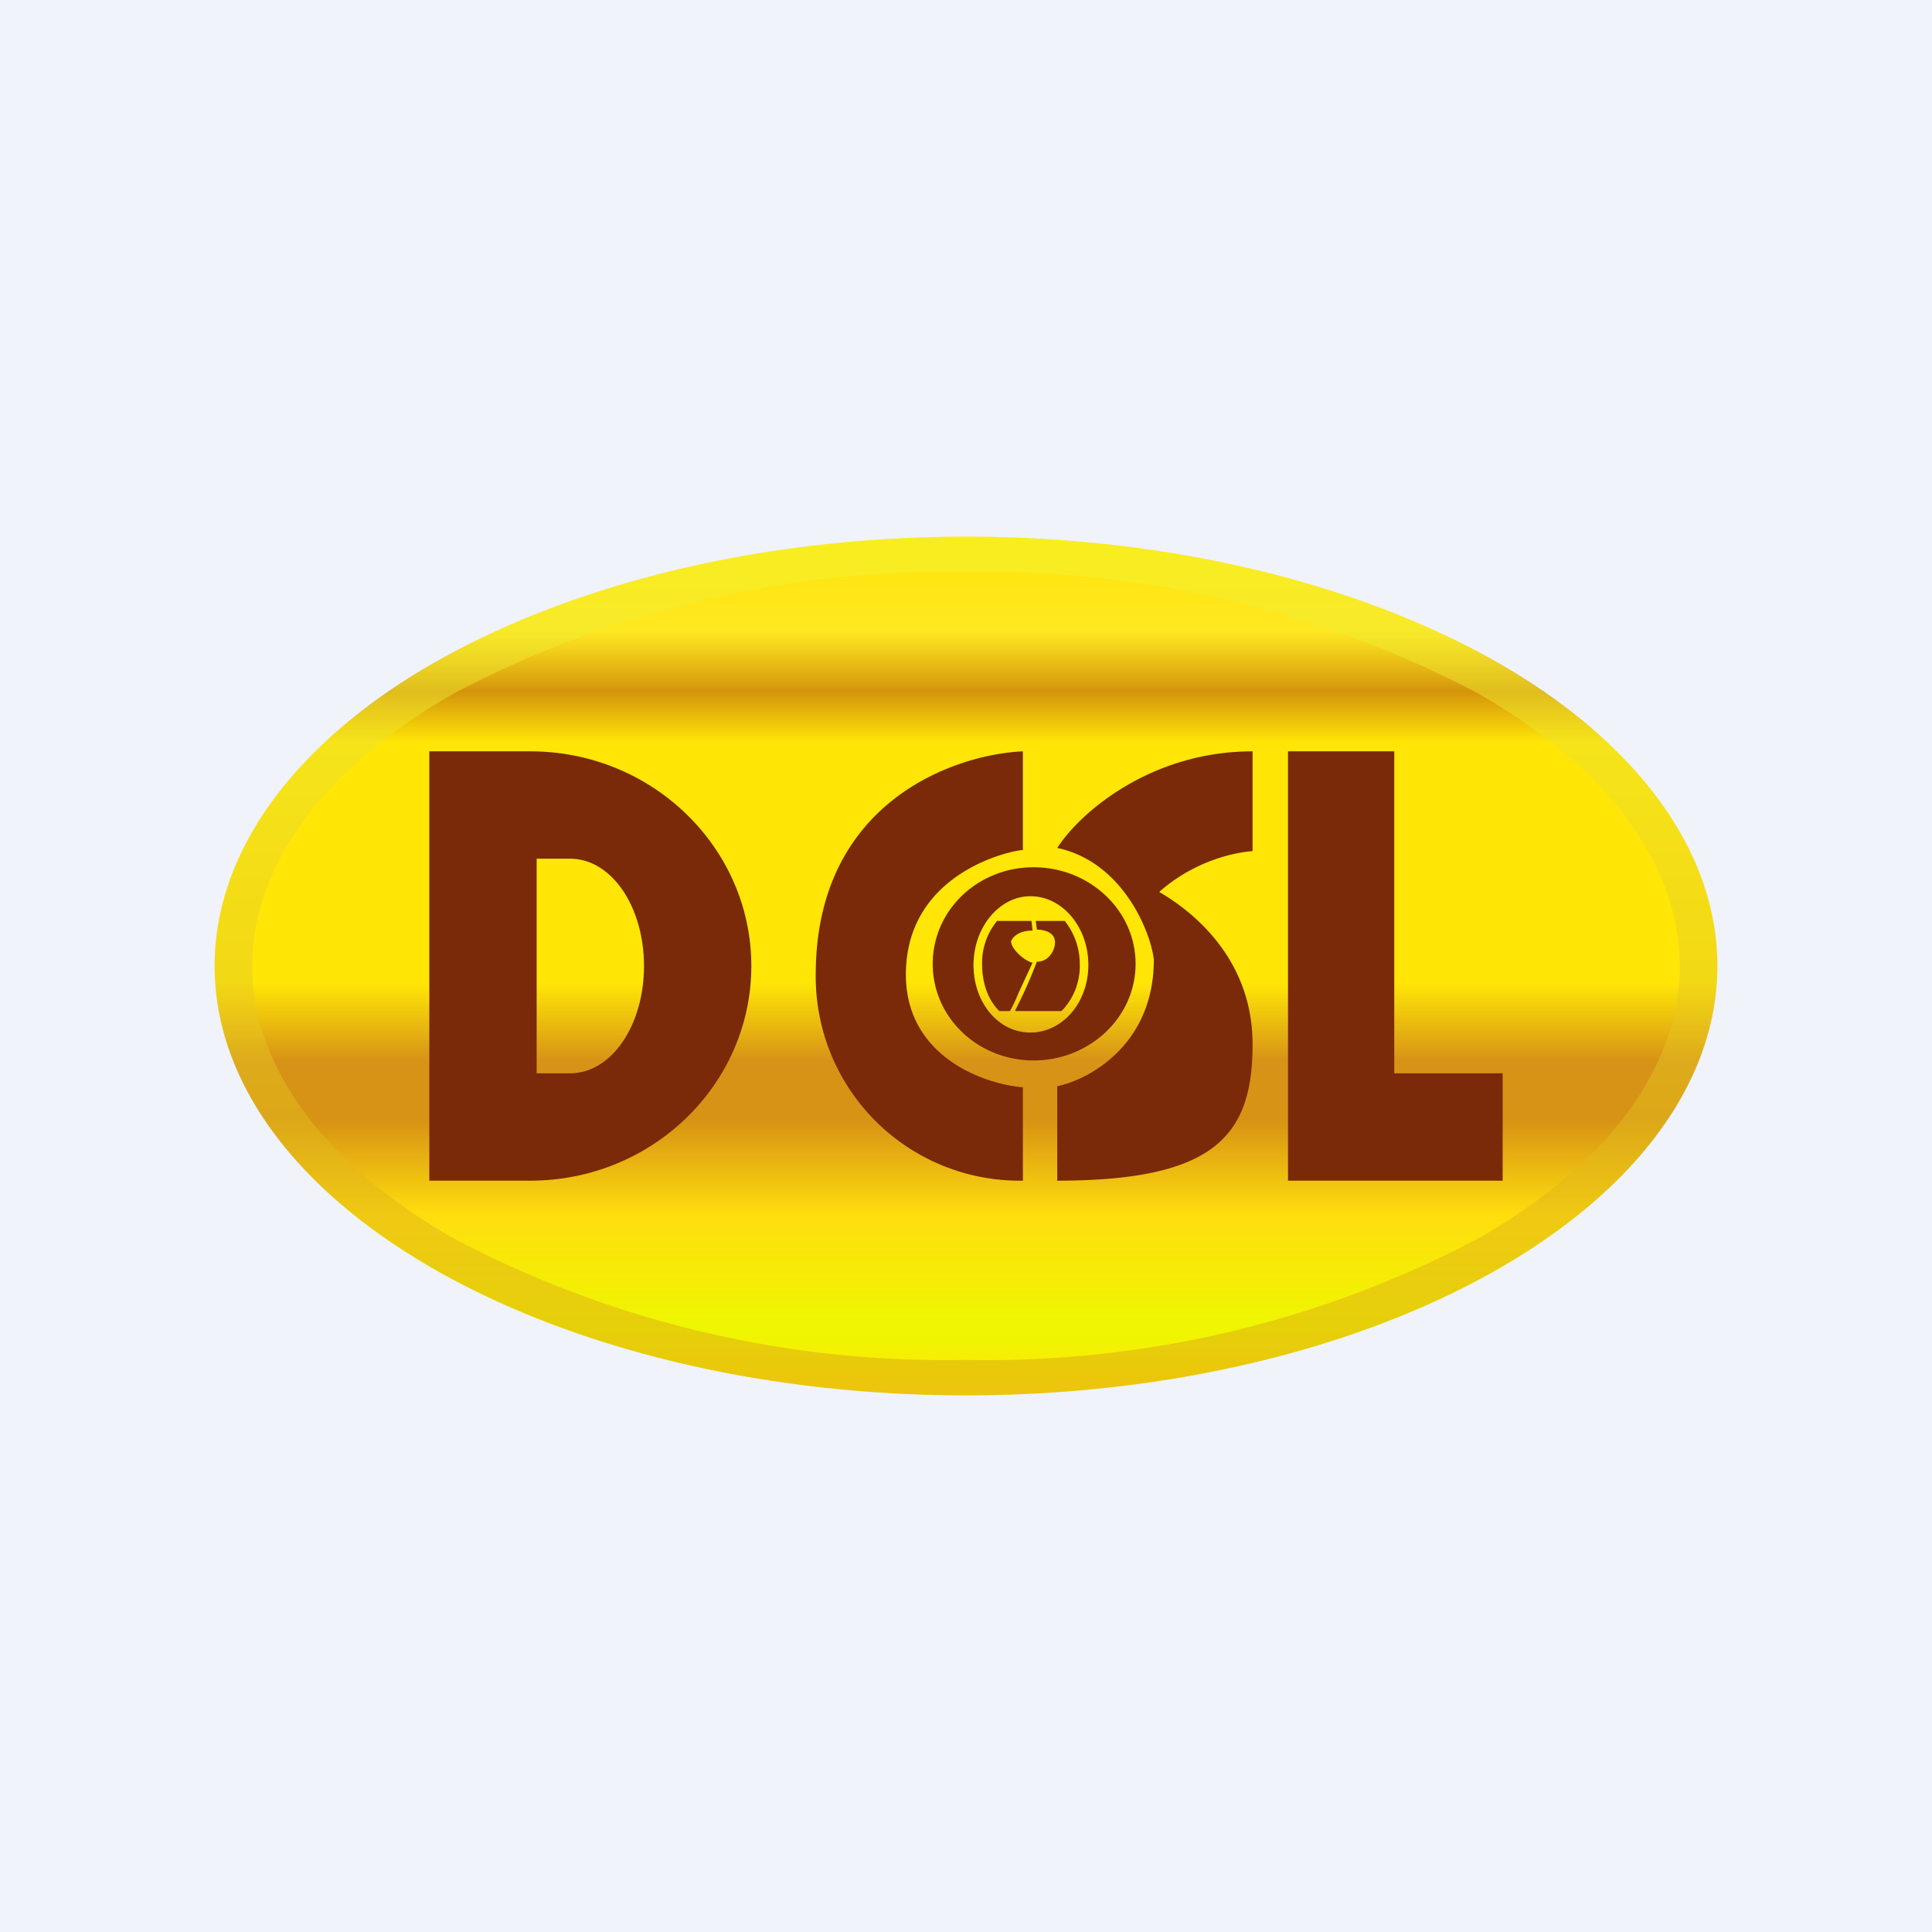 <!-- by TradingView --><svg width="18" height="18" viewBox="0 0 18 18" xmlns="http://www.w3.org/2000/svg"><path fill="#F0F3FA" d="M0 0h18v18H0z"/><ellipse cx="9" cy="9" rx="7" ry="4" fill="url(#a33zrvyzt)"/><path opacity=".5" fill-rule="evenodd" d="M13.77 11.54c1.21-.69 1.88-1.6 1.88-2.54s-.67-1.85-1.88-2.54A9.8 9.8 0 0 0 9 5.33a9.8 9.8 0 0 0-4.77 1.13C3.02 7.15 2.35 8.06 2.35 9s.67 1.85 1.88 2.54A9.8 9.8 0 0 0 9 12.67a9.8 9.8 0 0 0 4.77-1.13ZM9 13c3.87 0 7-1.8 7-4s-3.13-4-7-4-7 1.8-7 4 3.13 4 7 4Z" fill="url(#b33zrvyzt)"/><path fill-rule="evenodd" d="M4 7v4h.94C6.08 11 7 10.1 7 9s-.92-2-2.06-2H4Zm1 1v2h.31C5.7 10 6 9.55 6 9s-.3-1-.69-1H5Z" fill="#7A2A09"/><path d="M9.53 7v.92c-.09 0-1.09.2-1.09 1.16 0 .76.72 1.02 1.09 1.05V11A1.9 1.9 0 0 1 7.6 9.08c0-1.6 1.28-2.05 1.93-2.08ZM9.85 10.12V11c1.47 0 1.82-.42 1.82-1.27 0-.8-.56-1.24-.87-1.42.34-.3.72-.37.87-.38V7c-.94 0-1.6.56-1.82.9.61.13.87.78.9 1.04 0 .8-.61 1.12-.9 1.18ZM12 11V7h.99v3H14v1h-2Z" fill="#7A2A09"/><path d="M9.63 9.88c.52 0 .95-.4.95-.9s-.43-.9-.95-.9-.94.4-.94.9.42.9.94.9Zm.43-.9a.6.6 0 0 1-.17.44h-.43v-.01a4.36 4.36 0 0 0 .2-.45c.07 0 .12-.04.15-.1.04-.09.03-.19-.15-.2l-.01-.08h.27c.08.1.14.24.14.4Zm-.44-.01c-.08-.02-.2-.13-.2-.2.01-.03.06-.1.2-.1l-.01-.09h-.32a.61.61 0 0 0-.14.4c0 .19.06.34.16.44h.1a1.67 1.67 0 0 0 .08-.17l.13-.28Zm.52.02c0 .35-.24.63-.54.63-.3 0-.53-.28-.53-.63s.24-.64.53-.64c.3 0 .54.29.54.64Z" fill="#7A2A09"/><defs><linearGradient id="a33zrvyzt" x1="9" y1="5" x2="9" y2="13" gradientUnits="userSpaceOnUse"><stop stop-color="#FFE607"/><stop offset=".11" stop-color="#FFE607" stop-opacity=".89"/><stop offset=".18" stop-color="#D4940B"/><stop offset=".24" stop-color="#FFE607"/><stop offset=".52" stop-color="#FFE607"/><stop offset=".61" stop-color="#D79317"/><stop offset=".68" stop-color="#D79314"/><stop offset=".79" stop-color="#FFDE0E"/><stop offset=".92" stop-color="#EEF700"/><stop offset="1" stop-color="#FFE607"/></linearGradient><linearGradient id="b33zrvyzt" x1="9" y1="5" x2="9" y2="13" gradientUnits="userSpaceOnUse"><stop stop-color="#F3F637"/><stop offset="1" stop-color="#DBA311"/></linearGradient></defs></svg>